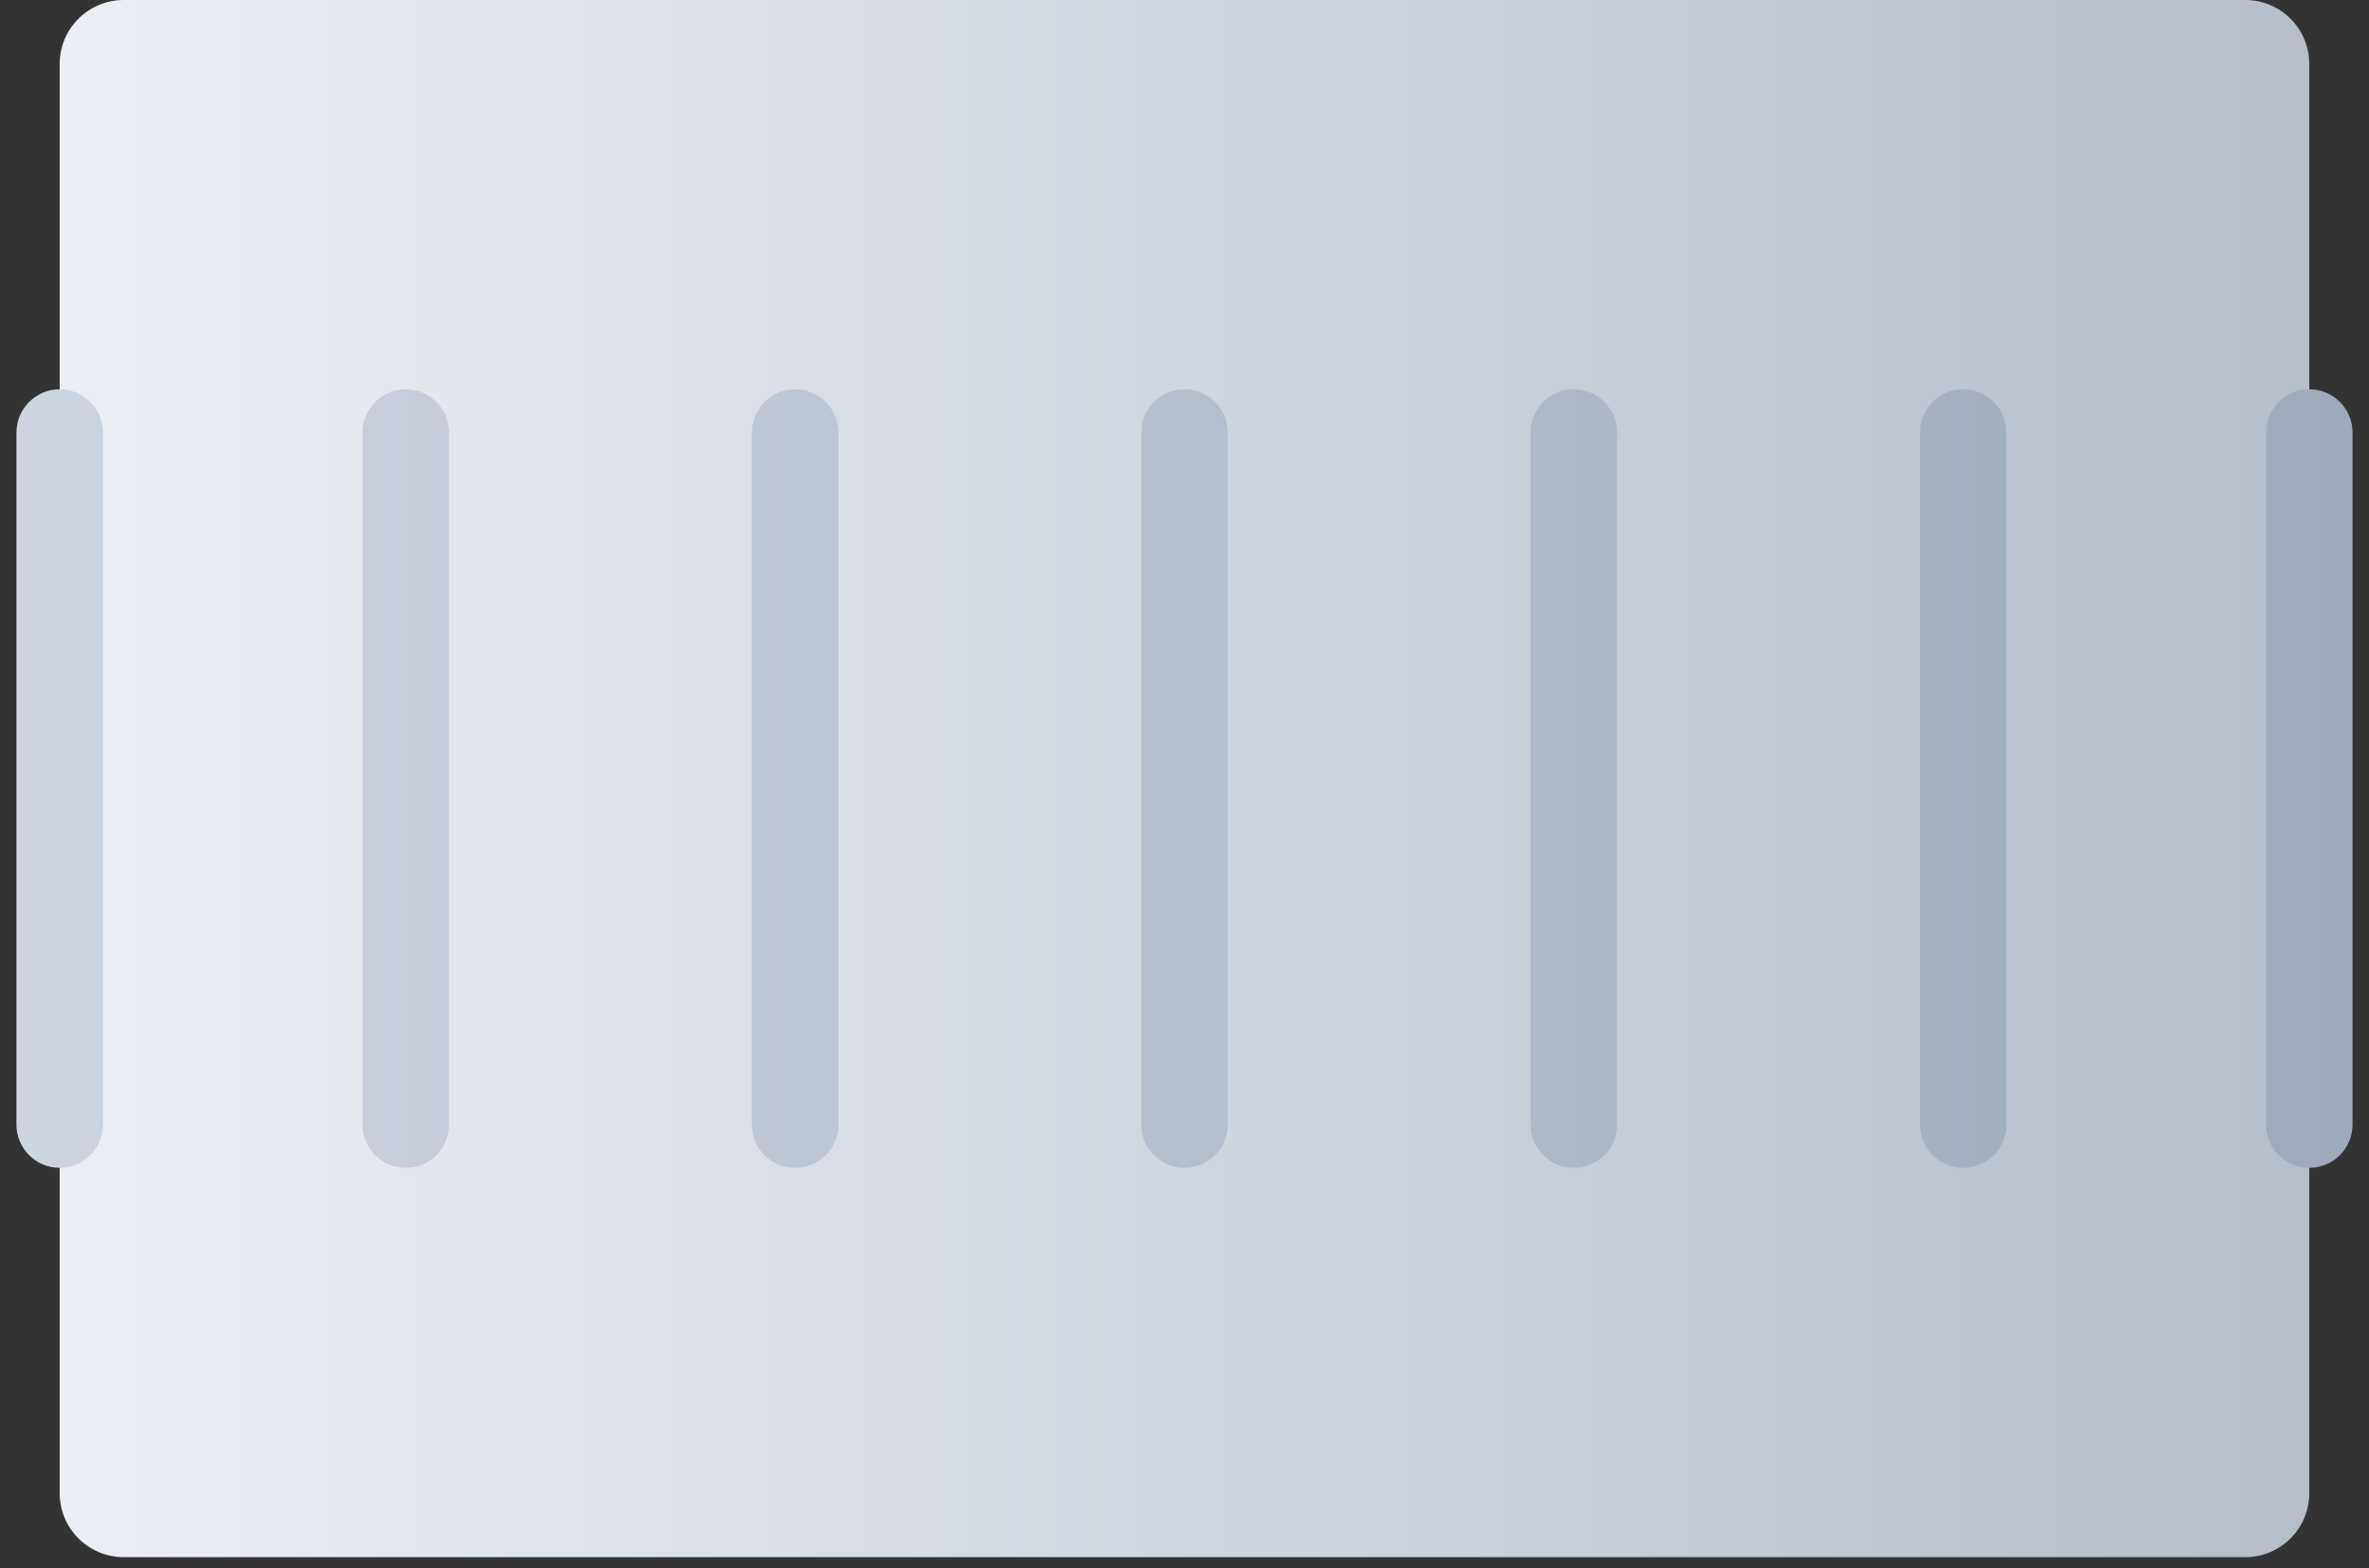 <?xml version="1.0" encoding="UTF-8"?> <svg xmlns="http://www.w3.org/2000/svg" width="74" height="49" viewBox="0 0 74 49" fill="none"><rect x="0" y="0" width="74" height="49" fill="#333333" stroke="none"/><path d="M70.135 48.649H3.864C2.76 48.649 1.864 47.753 1.864 46.649V2C1.864 0.895 2.76 0 3.864 0H70.135C71.239 0 72.135 0.895 72.135 2V46.649C72.135 47.753 71.239 48.649 70.135 48.649Z" fill="url(#paint0_linear_248_39808)"></path><path d="M1.865 12.162C2.612 12.162 3.217 12.767 3.217 13.514V35.136C3.217 35.882 2.611 36.486 1.865 36.486C1.119 36.486 0.514 35.882 0.514 35.136V13.514C0.514 12.767 1.119 12.162 1.865 12.162ZM12.676 12.162C13.422 12.162 14.027 12.767 14.027 13.514V35.136C14.027 35.882 13.422 36.486 12.676 36.486C11.93 36.486 11.325 35.882 11.324 35.136V13.514C11.324 12.767 11.93 12.162 12.676 12.162ZM24.838 12.162C25.584 12.162 26.189 12.767 26.189 13.514V35.136C26.189 35.882 25.584 36.486 24.838 36.486C24.092 36.486 23.487 35.882 23.486 35.136V13.514C23.486 12.767 24.092 12.162 24.838 12.162ZM37 12.162C37.746 12.162 38.351 12.768 38.351 13.514V35.136C38.35 35.882 37.746 36.486 37 36.486C36.254 36.486 35.649 35.882 35.648 35.136V13.514C35.648 12.767 36.254 12.162 37 12.162ZM49.162 12.162C49.908 12.162 50.514 12.767 50.514 13.514V35.136C50.513 35.882 49.908 36.486 49.162 36.486C48.416 36.486 47.812 35.882 47.812 35.136V13.514C47.812 12.768 48.416 12.162 49.162 12.162ZM61.324 12.162C62.071 12.162 62.676 12.767 62.676 13.514V35.136C62.675 35.882 62.07 36.486 61.324 36.486C60.578 36.486 59.973 35.882 59.973 35.136V13.514C59.973 12.767 60.578 12.162 61.324 12.162ZM72.135 12.162C72.881 12.162 73.486 12.767 73.486 13.514V35.136C73.486 35.882 72.881 36.486 72.135 36.486C71.389 36.486 70.784 35.882 70.784 35.136V13.514C70.784 12.767 71.389 12.162 72.135 12.162Z" fill="url(#paint1_linear_248_39808)"></path><defs><linearGradient id="paint0_linear_248_39808" x1="1.864" y1="24.324" x2="72.135" y2="24.324" gradientUnits="userSpaceOnUse"><stop stop-color="#EBEFF5"></stop><stop offset="1" stop-color="#B6BECA"></stop></linearGradient><linearGradient id="paint1_linear_248_39808" x1="0.514" y1="24.324" x2="73.486" y2="24.324" gradientUnits="userSpaceOnUse"><stop stop-color="#CDD5E0"></stop><stop offset="1" stop-color="#9EA9B9"></stop></linearGradient></defs></svg> 